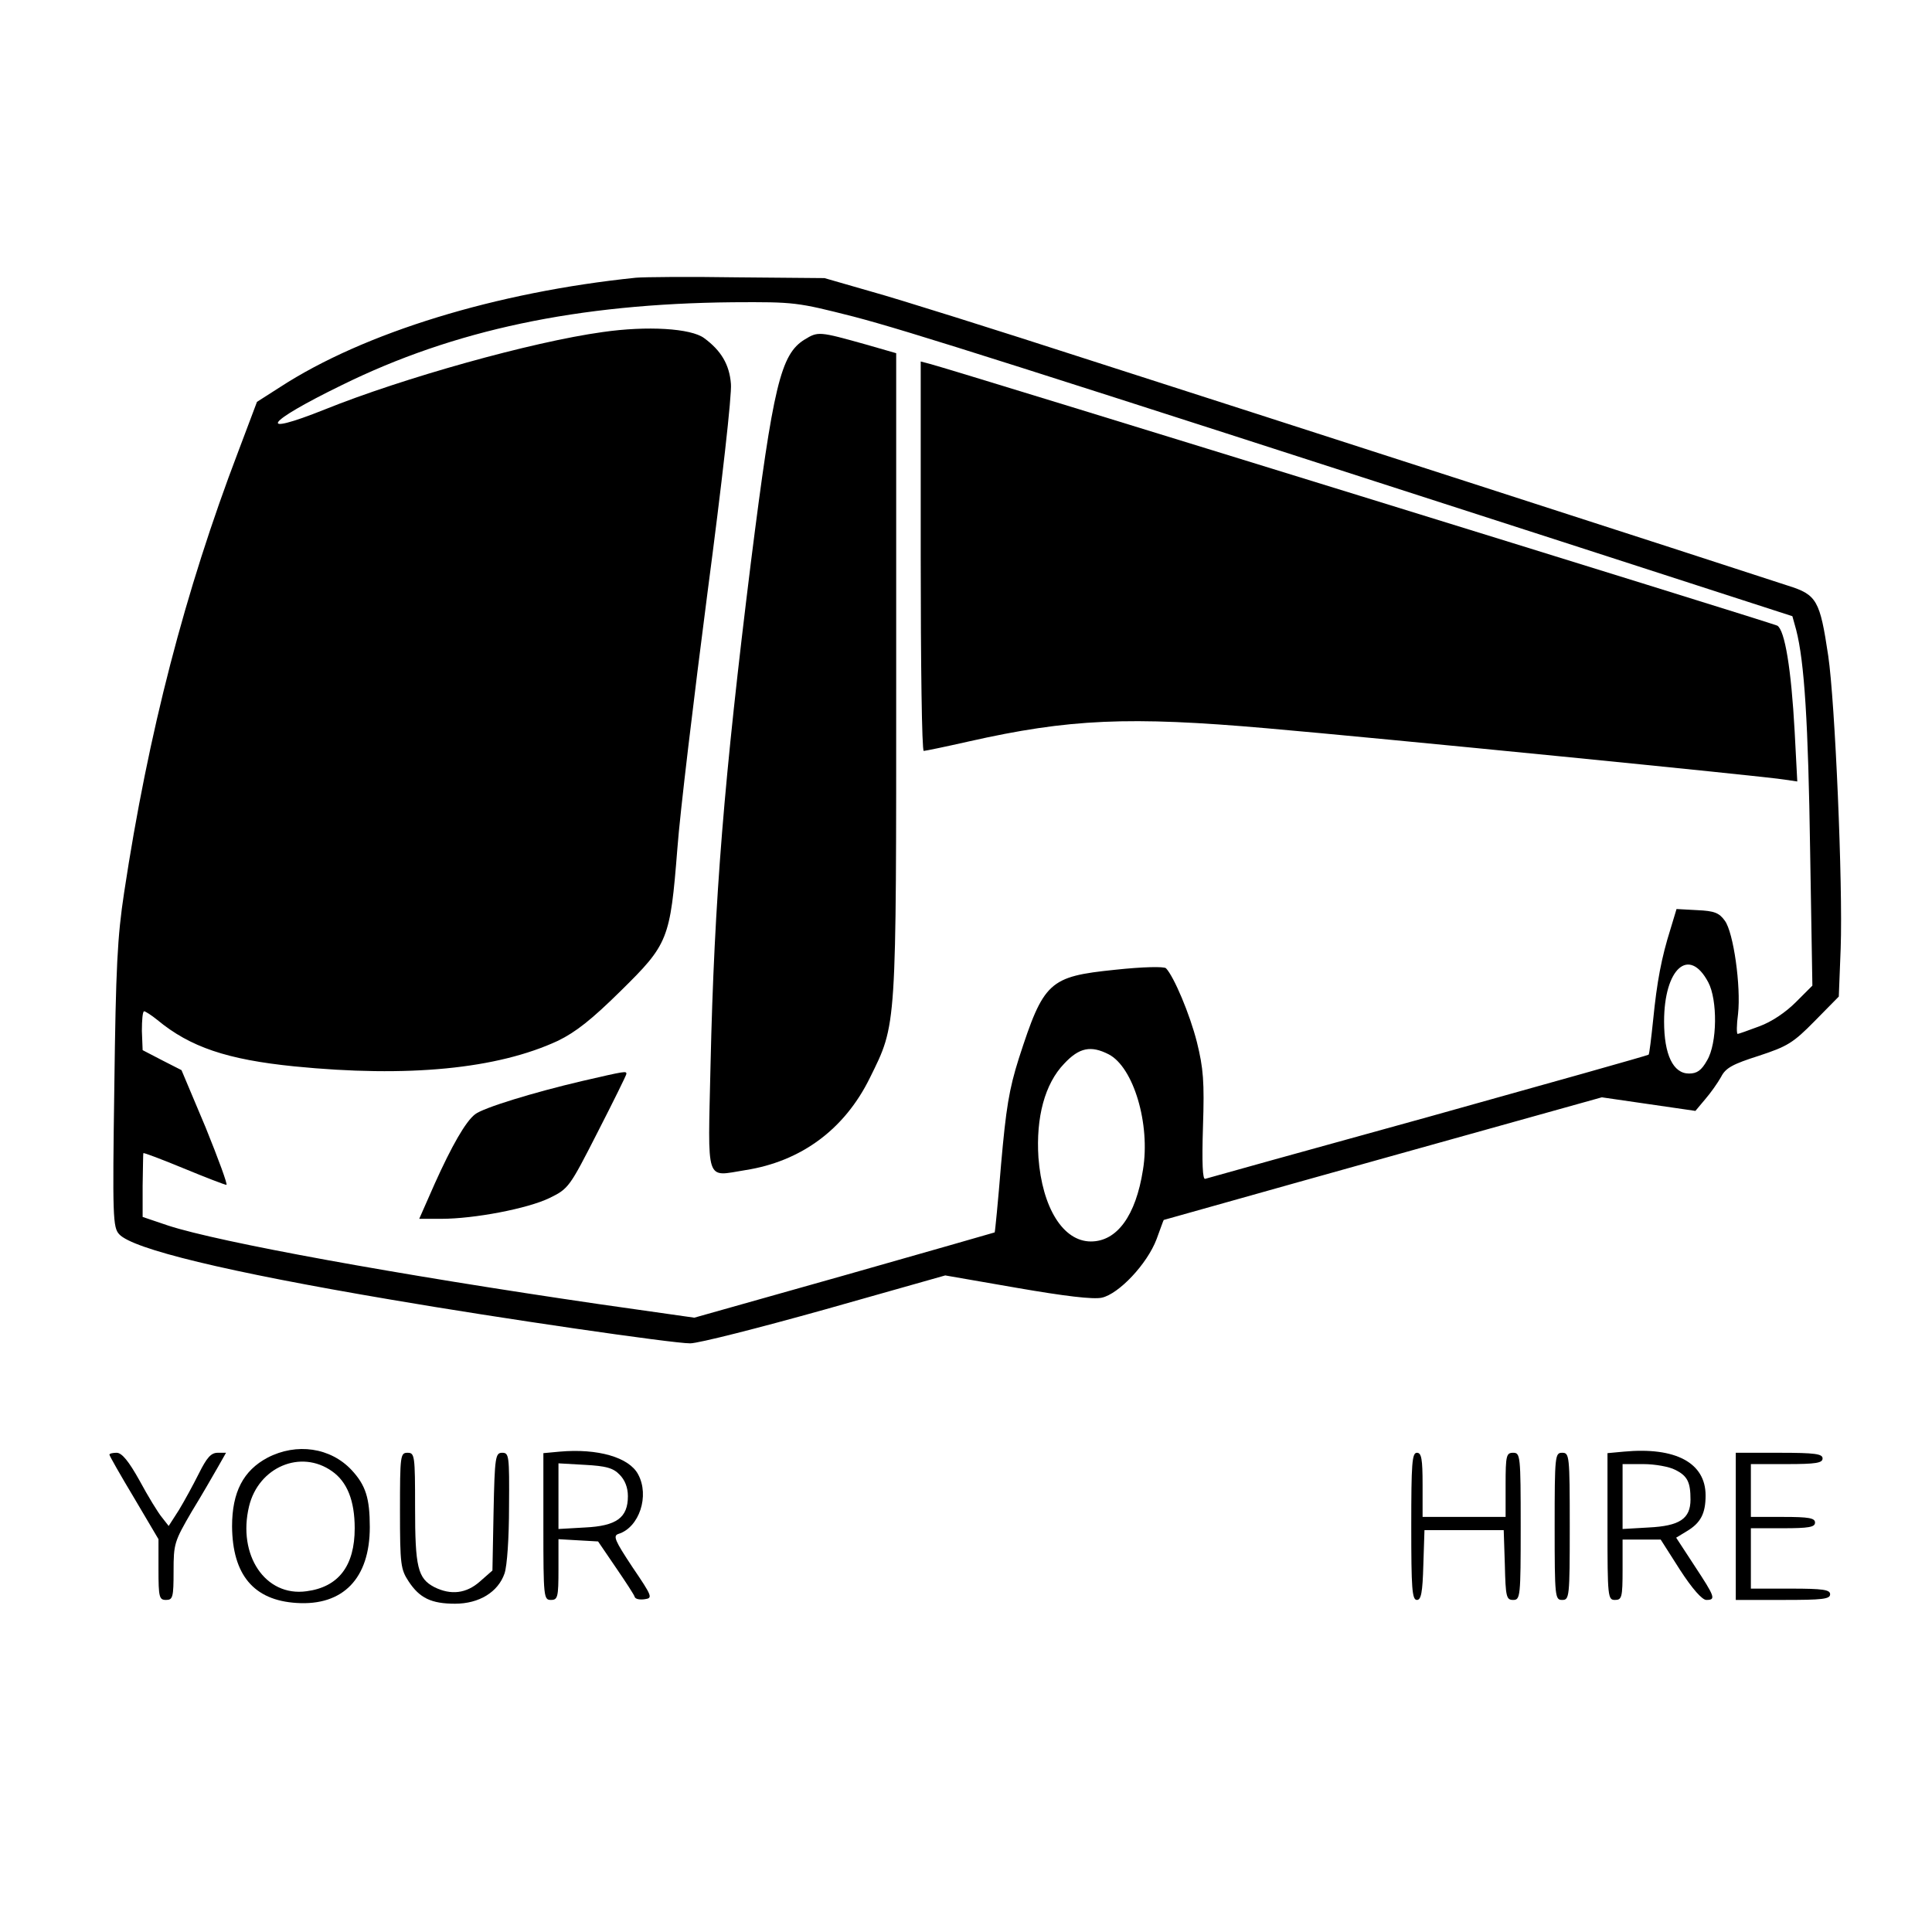 <?xml version="1.0" standalone="no"?>
<!DOCTYPE svg PUBLIC "-//W3C//DTD SVG 20010904//EN"
 "http://www.w3.org/TR/2001/REC-SVG-20010904/DTD/svg10.dtd">
<svg version="1.0" xmlns="http://www.w3.org/2000/svg"
 width="512pt" height="512pt" viewBox="0 0 512 512"
 preserveAspectRatio="xMidYMid meet">
<g transform="translate(0,512) scale(0.1,-0.1)"
fill="#000000" stroke="none">
<path d="M1685 4384 c-369 -38 -720 -145 -943 -290 l-61 -39 -49 -130 c-142
-372 -239 -747 -303 -1170 -18 -118 -22 -199 -26 -513 -5 -346 -4 -375 13
-393 36 -39 282 -99 719 -173 292 -50 747 -116 794 -116 22 0 183 41 358 90
l318 90 190 -33 c127 -22 202 -31 225 -26 45 10 120 89 145 155 10 27 18 50
19 51 1 0 262 74 581 163 l580 162 124 -18 124 -18 26 31 c14 16 33 43 42 59
12 24 31 34 100 56 76 25 91 34 148 92 l64 65 5 128 c6 170 -15 653 -33 775
-22 147 -30 162 -107 186 -185 61 -1455 471 -1848 597 -250 81 -511 163 -580
182 l-125 36 -230 2 c-126 2 -248 1 -270 -1z m577 -103 c145 -38 418 -125
1876 -596 l612 -198 10 -36 c22 -85 32 -248 37 -584 l6 -359 -44 -44 c-27 -27
-64 -52 -97 -64 -29 -11 -55 -20 -57 -20 -3 0 -3 24 1 53 8 73 -12 216 -35
247 -15 21 -28 26 -73 28 l-55 3 -16 -53 c-24 -76 -36 -140 -46 -241 -5 -48
-10 -90 -12 -92 -2 -2 -265 -76 -584 -165 -319 -88 -585 -162 -591 -164 -7 -3
-9 41 -6 138 4 120 1 155 -16 224 -19 75 -61 174 -82 196 -5 5 -61 4 -135 -4
-175 -18 -189 -31 -255 -235 -26 -82 -34 -133 -47 -280 -8 -99 -16 -180 -17
-181 0 0 -180 -52 -399 -114 l-397 -112 -253 36 c-534 78 -1006 164 -1141 208
l-68 23 0 83 c1 45 1 84 2 86 0 2 48 -16 106 -40 58 -24 110 -44 114 -44 4 0
-21 68 -55 152 l-64 152 -51 26 -52 27 -2 51 c0 29 2 52 6 52 3 0 19 -10 35
-23 87 -72 185 -105 363 -123 301 -30 538 -7 699 68 47 23 89 56 166 132 126
124 131 136 150 376 7 96 44 402 80 680 38 288 65 526 62 553 -4 51 -26 88
-71 121 -35 26 -151 33 -269 16 -188 -26 -530 -122 -736 -205 -185 -74 -159
-35 44 64 298 147 626 216 1037 220 165 1 170 0 320 -38z m2265 -1764 c25 -47
24 -162 -3 -207 -15 -27 -27 -35 -48 -35 -42 0 -66 50 -66 138 0 140 66 200
117 104z m-1589 -191 c66 -34 111 -185 91 -306 -19 -122 -69 -190 -138 -190
-74 0 -129 90 -139 222 -7 107 17 196 68 249 40 43 71 49 118 25z"/>
<path d="M2132 4220 c-63 -39 -83 -122 -142 -590 -71 -573 -97 -891 -107
-1332 -7 -319 -15 -296 92 -279 148 23 263 108 330 244 72 146 70 123 70 1072
l0 849 -80 23 c-125 35 -127 35 -163 13z"/>
<path d="M2440 3646 c0 -284 3 -516 8 -516 4 0 57 11 119 25 266 60 425 67
790 35 299 -26 1328 -128 1372 -136 l34 -5 -7 133 c-9 165 -26 268 -46 280
-13 7 -2187 679 -2247 694 l-23 6 0 -516z"/>
<path d="M1542 2255 c-128 -30 -262 -71 -283 -88 -25 -19 -62 -84 -107 -184
l-41 -93 58 0 c88 0 229 27 287 55 51 25 53 28 128 175 42 82 76 151 76 154 0
8 -1 8 -118 -19z"/>
<path d="M709 1257 c-64 -34 -94 -91 -94 -182 1 -128 57 -196 171 -203 123 -8
194 65 194 201 0 77 -11 111 -48 151 -56 60 -146 73 -223 33z m171 -36 c40
-28 60 -78 60 -151 0 -100 -43 -156 -128 -167 -109 -15 -183 96 -152 225 25
104 137 152 220 93z"/>
<path d="M1483 1273 l-43 -4 0 -195 c0 -187 1 -194 20 -194 18 0 20 7 20 81
l0 80 52 -3 53 -3 47 -69 c26 -38 49 -73 50 -78 2 -6 14 -8 27 -6 21 3 20 7
-33 85 -47 71 -52 83 -37 88 55 17 83 101 52 158 -24 45 -107 69 -208 60z
m159 -61 c14 -14 22 -34 22 -57 0 -57 -30 -79 -114 -83 l-70 -4 0 87 0 87 70
-4 c55 -3 75 -8 92 -26z"/>
<path d="M4303 1273 l-43 -4 0 -195 c0 -187 1 -194 20 -194 18 0 20 7 20 80
l0 80 50 0 51 0 51 -80 c33 -51 59 -80 70 -80 26 0 23 8 -31 90 l-49 75 28 17
c37 22 50 47 50 95 0 86 -79 129 -217 116z m136 -48 c33 -16 41 -33 41 -79 0
-51 -29 -70 -111 -74 l-69 -4 0 86 0 86 55 0 c31 0 69 -7 84 -15z"/>
<path d="M290 1265 c0 -3 29 -54 65 -114 l65 -110 0 -80 c0 -74 2 -81 20 -81
18 0 20 7 20 76 0 73 2 79 48 158 27 44 58 98 70 119 l21 37 -22 0 c-18 0 -29
-13 -50 -55 -15 -30 -39 -74 -53 -97 l-27 -42 -18 23 c-10 12 -37 56 -59 97
-29 52 -47 74 -61 74 -10 0 -19 -2 -19 -5z"/>
<path d="M1060 1116 c0 -143 2 -155 23 -187 29 -44 60 -59 123 -59 64 0 114
31 131 80 7 20 12 95 12 178 1 134 0 142 -18 142 -18 0 -20 -10 -23 -156 l-3
-156 -33 -29 c-36 -32 -77 -37 -121 -15 -44 23 -51 53 -51 211 0 138 -1 145
-20 145 -19 0 -20 -7 -20 -154z"/>
<path d="M3740 1075 c0 -164 2 -195 15 -195 11 0 15 19 17 93 l3 92 105 0 105
0 3 -92 c2 -85 4 -93 22 -93 19 0 20 8 20 195 0 188 -1 195 -20 195 -18 0 -20
-7 -20 -85 l0 -85 -110 0 -110 0 0 85 c0 69 -3 85 -15 85 -13 0 -15 -28 -15
-195z"/>
<path d="M4120 1075 c0 -188 1 -195 20 -195 19 0 20 7 20 195 0 188 -1 195
-20 195 -19 0 -20 -7 -20 -195z"/>
<path d="M4600 1075 l0 -195 125 0 c104 0 125 2 125 15 0 12 -18 15 -105 15
l-105 0 0 80 0 80 85 0 c69 0 85 3 85 15 0 12 -16 15 -85 15 l-85 0 0 70 0 70
95 0 c78 0 95 3 95 15 0 12 -19 15 -115 15 l-115 0 0 -195z"/>
</g>
</svg>
